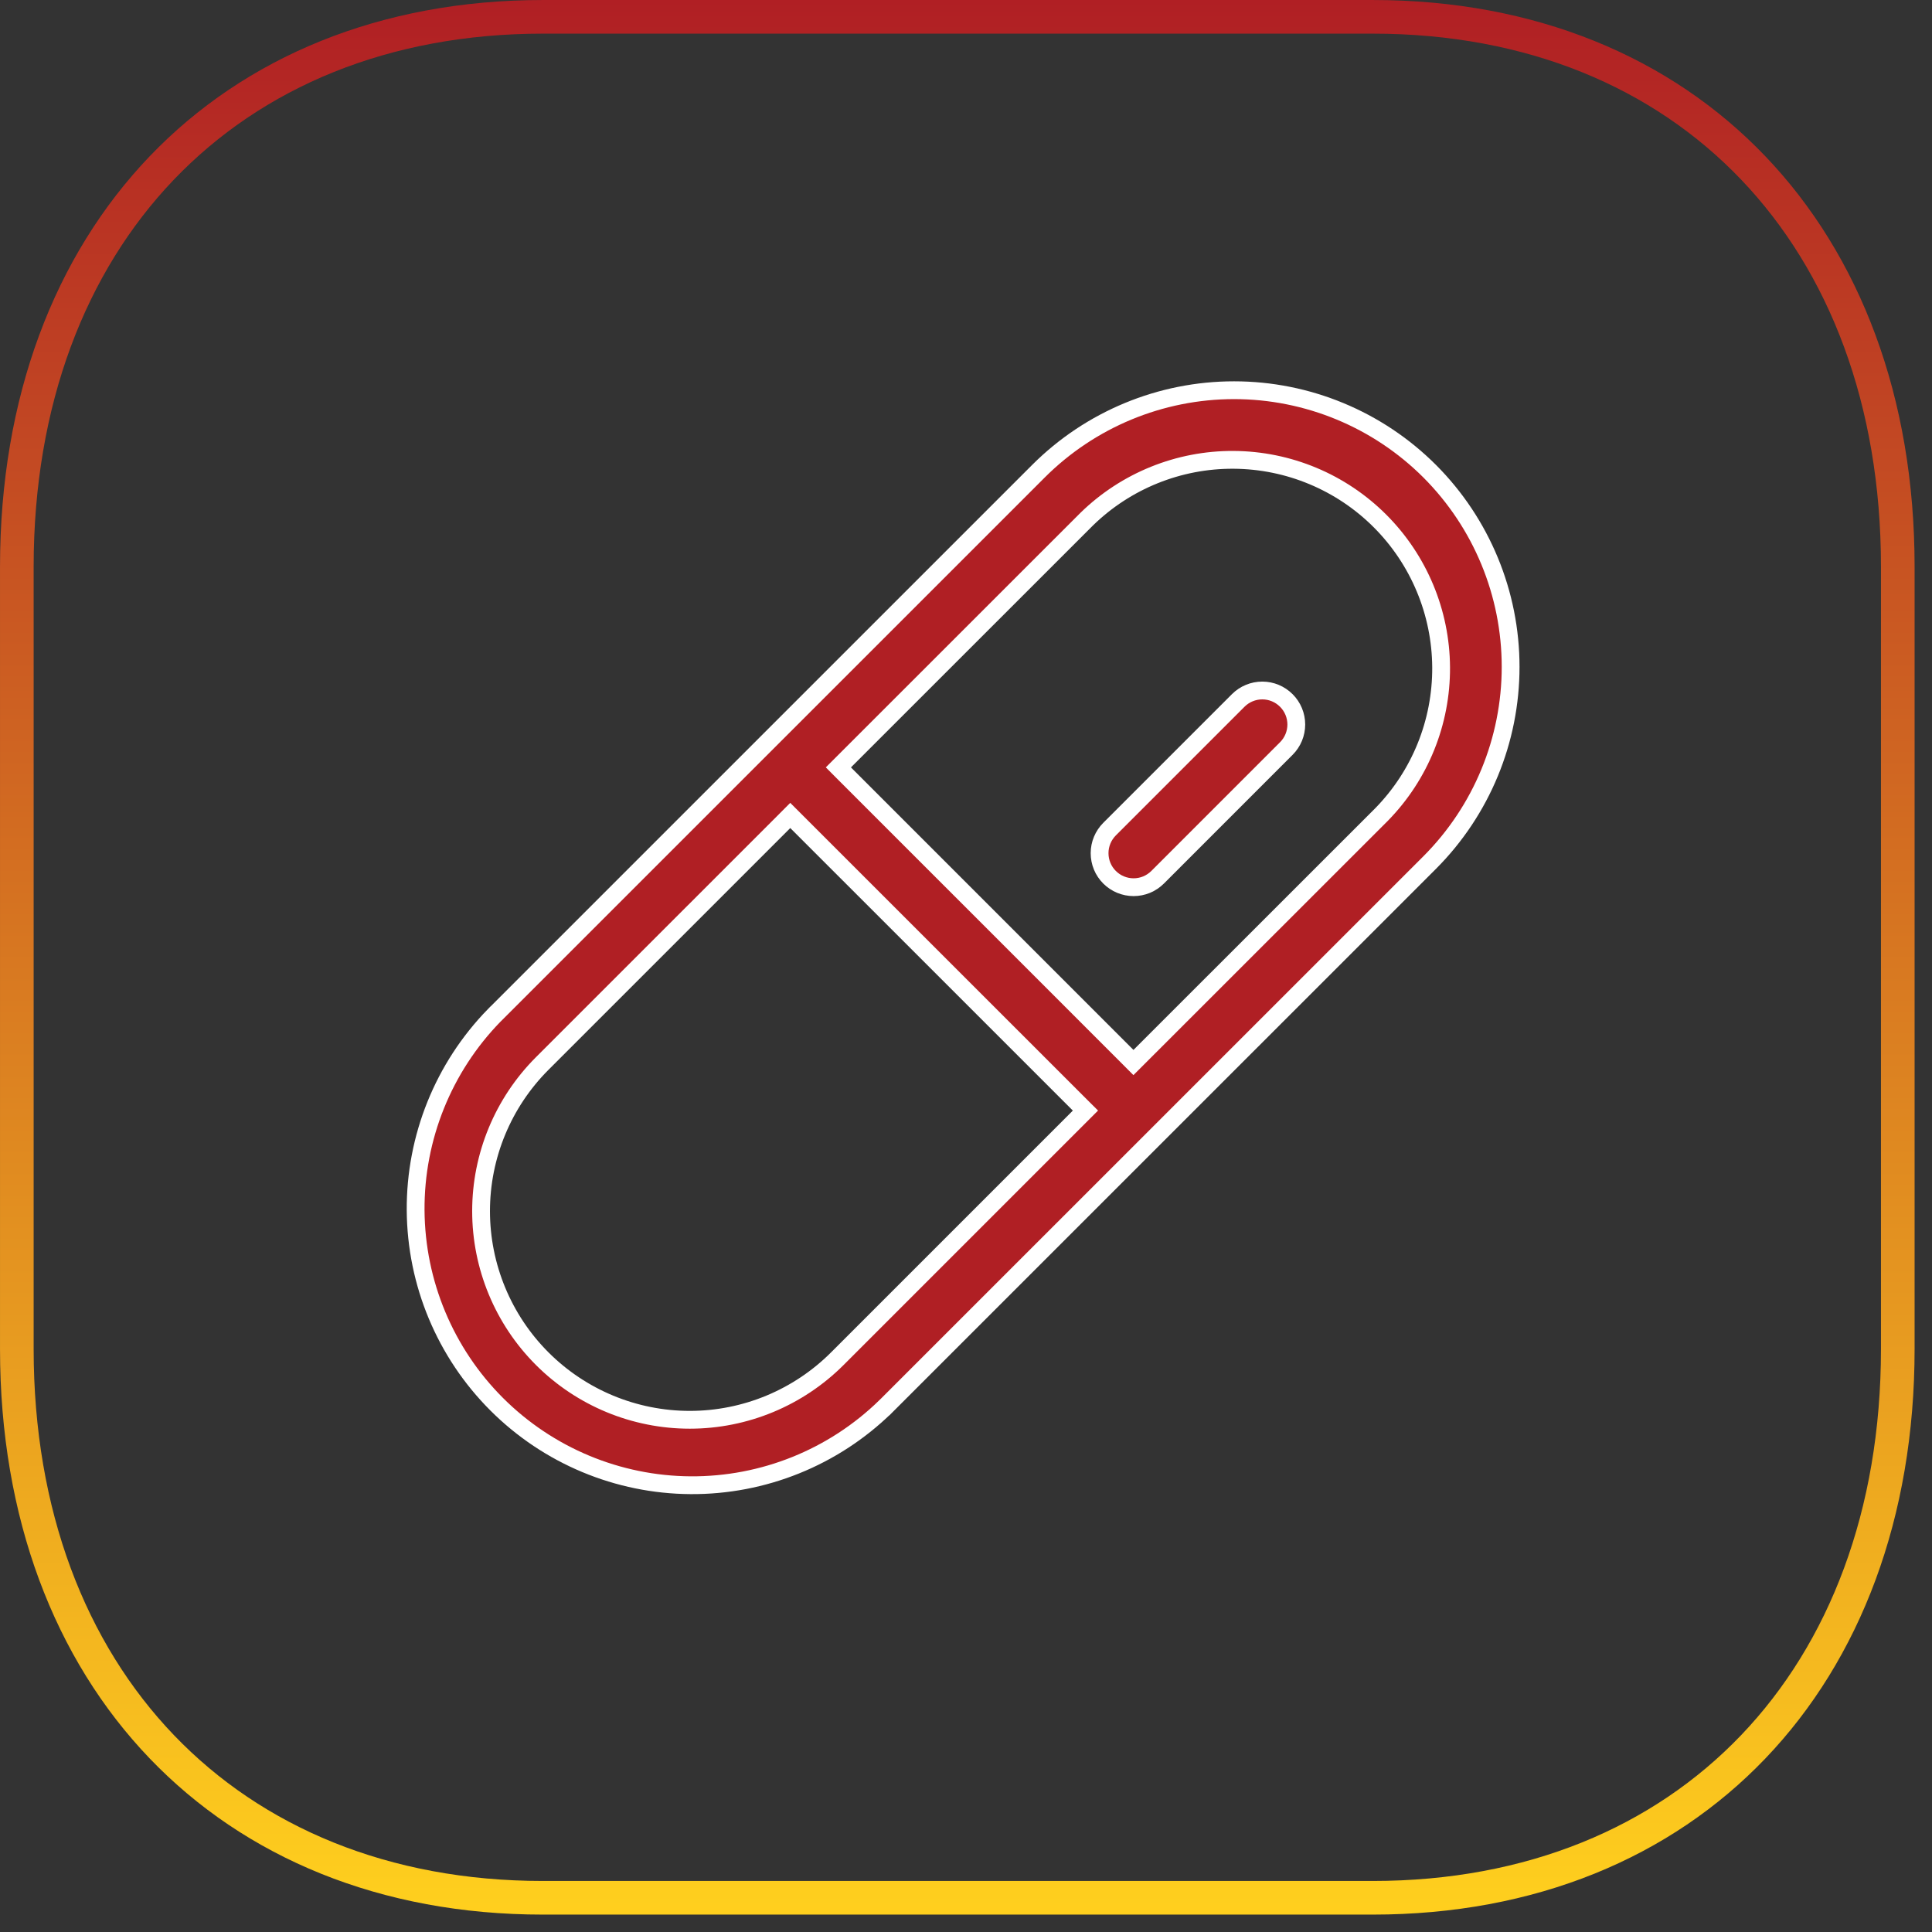 <svg width="76" height="76" viewBox="0 0 76 76" fill="none" xmlns="http://www.w3.org/2000/svg">
<rect x="0" y="0" width="76" height="76" fill="#333333" stroke="none"/>
<path d="M54.001 0.662C60.223 0.662 65.372 2.842 68.967 6.605C72.565 10.37 74.654 15.771 74.654 22.293V53.063C74.654 59.565 72.565 64.955 68.968 68.716C65.373 72.473 60.224 74.654 54.001 74.654H21.352C15.13 74.654 9.971 72.473 6.366 68.715C2.759 64.954 0.662 59.564 0.662 53.063V22.293C0.662 15.771 2.76 10.371 6.366 6.605C9.971 2.842 15.13 0.662 21.352 0.662H54.001Z" stroke="url(#paint0_linear_7_8)" stroke-width="1.323"/>
<path d="M21.328 41.837L21.328 41.837C19.789 43.377 18.924 45.465 18.924 47.642C18.925 49.82 19.79 51.908 21.329 53.447C22.869 54.987 24.958 55.851 27.135 55.851C29.312 55.851 31.4 54.986 32.94 53.446C32.94 53.446 32.94 53.446 32.94 53.446L42.451 43.935L42.699 43.687L42.451 43.44L31.335 32.326L31.087 32.078L30.84 32.326L21.328 41.837ZM54.35 32.038L54.353 32.035C55.863 30.49 56.702 28.411 56.69 26.25C56.677 24.09 55.813 22.021 54.285 20.493C52.758 18.965 50.689 18.102 48.528 18.089C46.368 18.076 44.289 18.916 42.744 20.426L42.744 20.426L42.741 20.429L33.227 29.94L32.98 30.187L33.227 30.435L44.34 41.549L44.587 41.797L44.835 41.549L54.35 32.038ZM50.6 27.554L50.6 27.554C50.725 27.678 50.823 27.825 50.891 27.988C50.958 28.15 50.993 28.324 50.993 28.5C50.993 28.676 50.958 28.85 50.891 29.012C50.823 29.174 50.725 29.322 50.6 29.446L50.6 29.446L45.538 34.509C45.538 34.509 45.538 34.509 45.538 34.509C45.413 34.633 45.266 34.731 45.104 34.799C44.941 34.866 44.767 34.9 44.592 34.9C44.416 34.9 44.242 34.865 44.08 34.798C43.918 34.731 43.77 34.632 43.646 34.508C43.522 34.384 43.423 34.236 43.356 34.074C43.289 33.911 43.255 33.737 43.255 33.562C43.255 33.386 43.289 33.212 43.357 33.05C43.424 32.888 43.523 32.74 43.647 32.616L43.647 32.616L48.709 27.554C48.96 27.303 49.3 27.162 49.655 27.162C50.01 27.162 50.349 27.303 50.6 27.554ZM48.545 15.35C51.432 15.35 54.201 16.497 56.242 18.538C58.28 20.581 59.424 23.348 59.424 26.233C59.424 29.119 58.28 31.886 56.242 33.929L34.834 55.334C34.833 55.334 34.833 55.335 34.832 55.335C32.783 57.333 30.029 58.443 27.166 58.425C24.304 58.407 21.563 57.262 19.538 55.238C17.514 53.214 16.369 50.474 16.35 47.611C16.332 44.748 17.442 41.994 19.439 39.944C19.44 39.944 19.44 39.944 19.441 39.943L40.848 18.538C42.889 16.497 45.658 15.35 48.545 15.35Z" fill="#B01F24" stroke="white" stroke-width="0.7"/>
<defs>
<linearGradient id="paint0_linear_7_8" x1="37.658" y1="0" x2="37.658" y2="75.316" gradientUnits="userSpaceOnUse">
<stop stop-color="#B01F24"/>
<stop offset="1" stop-color="#FFD01E"/>
</linearGradient>
</defs>
</svg>
